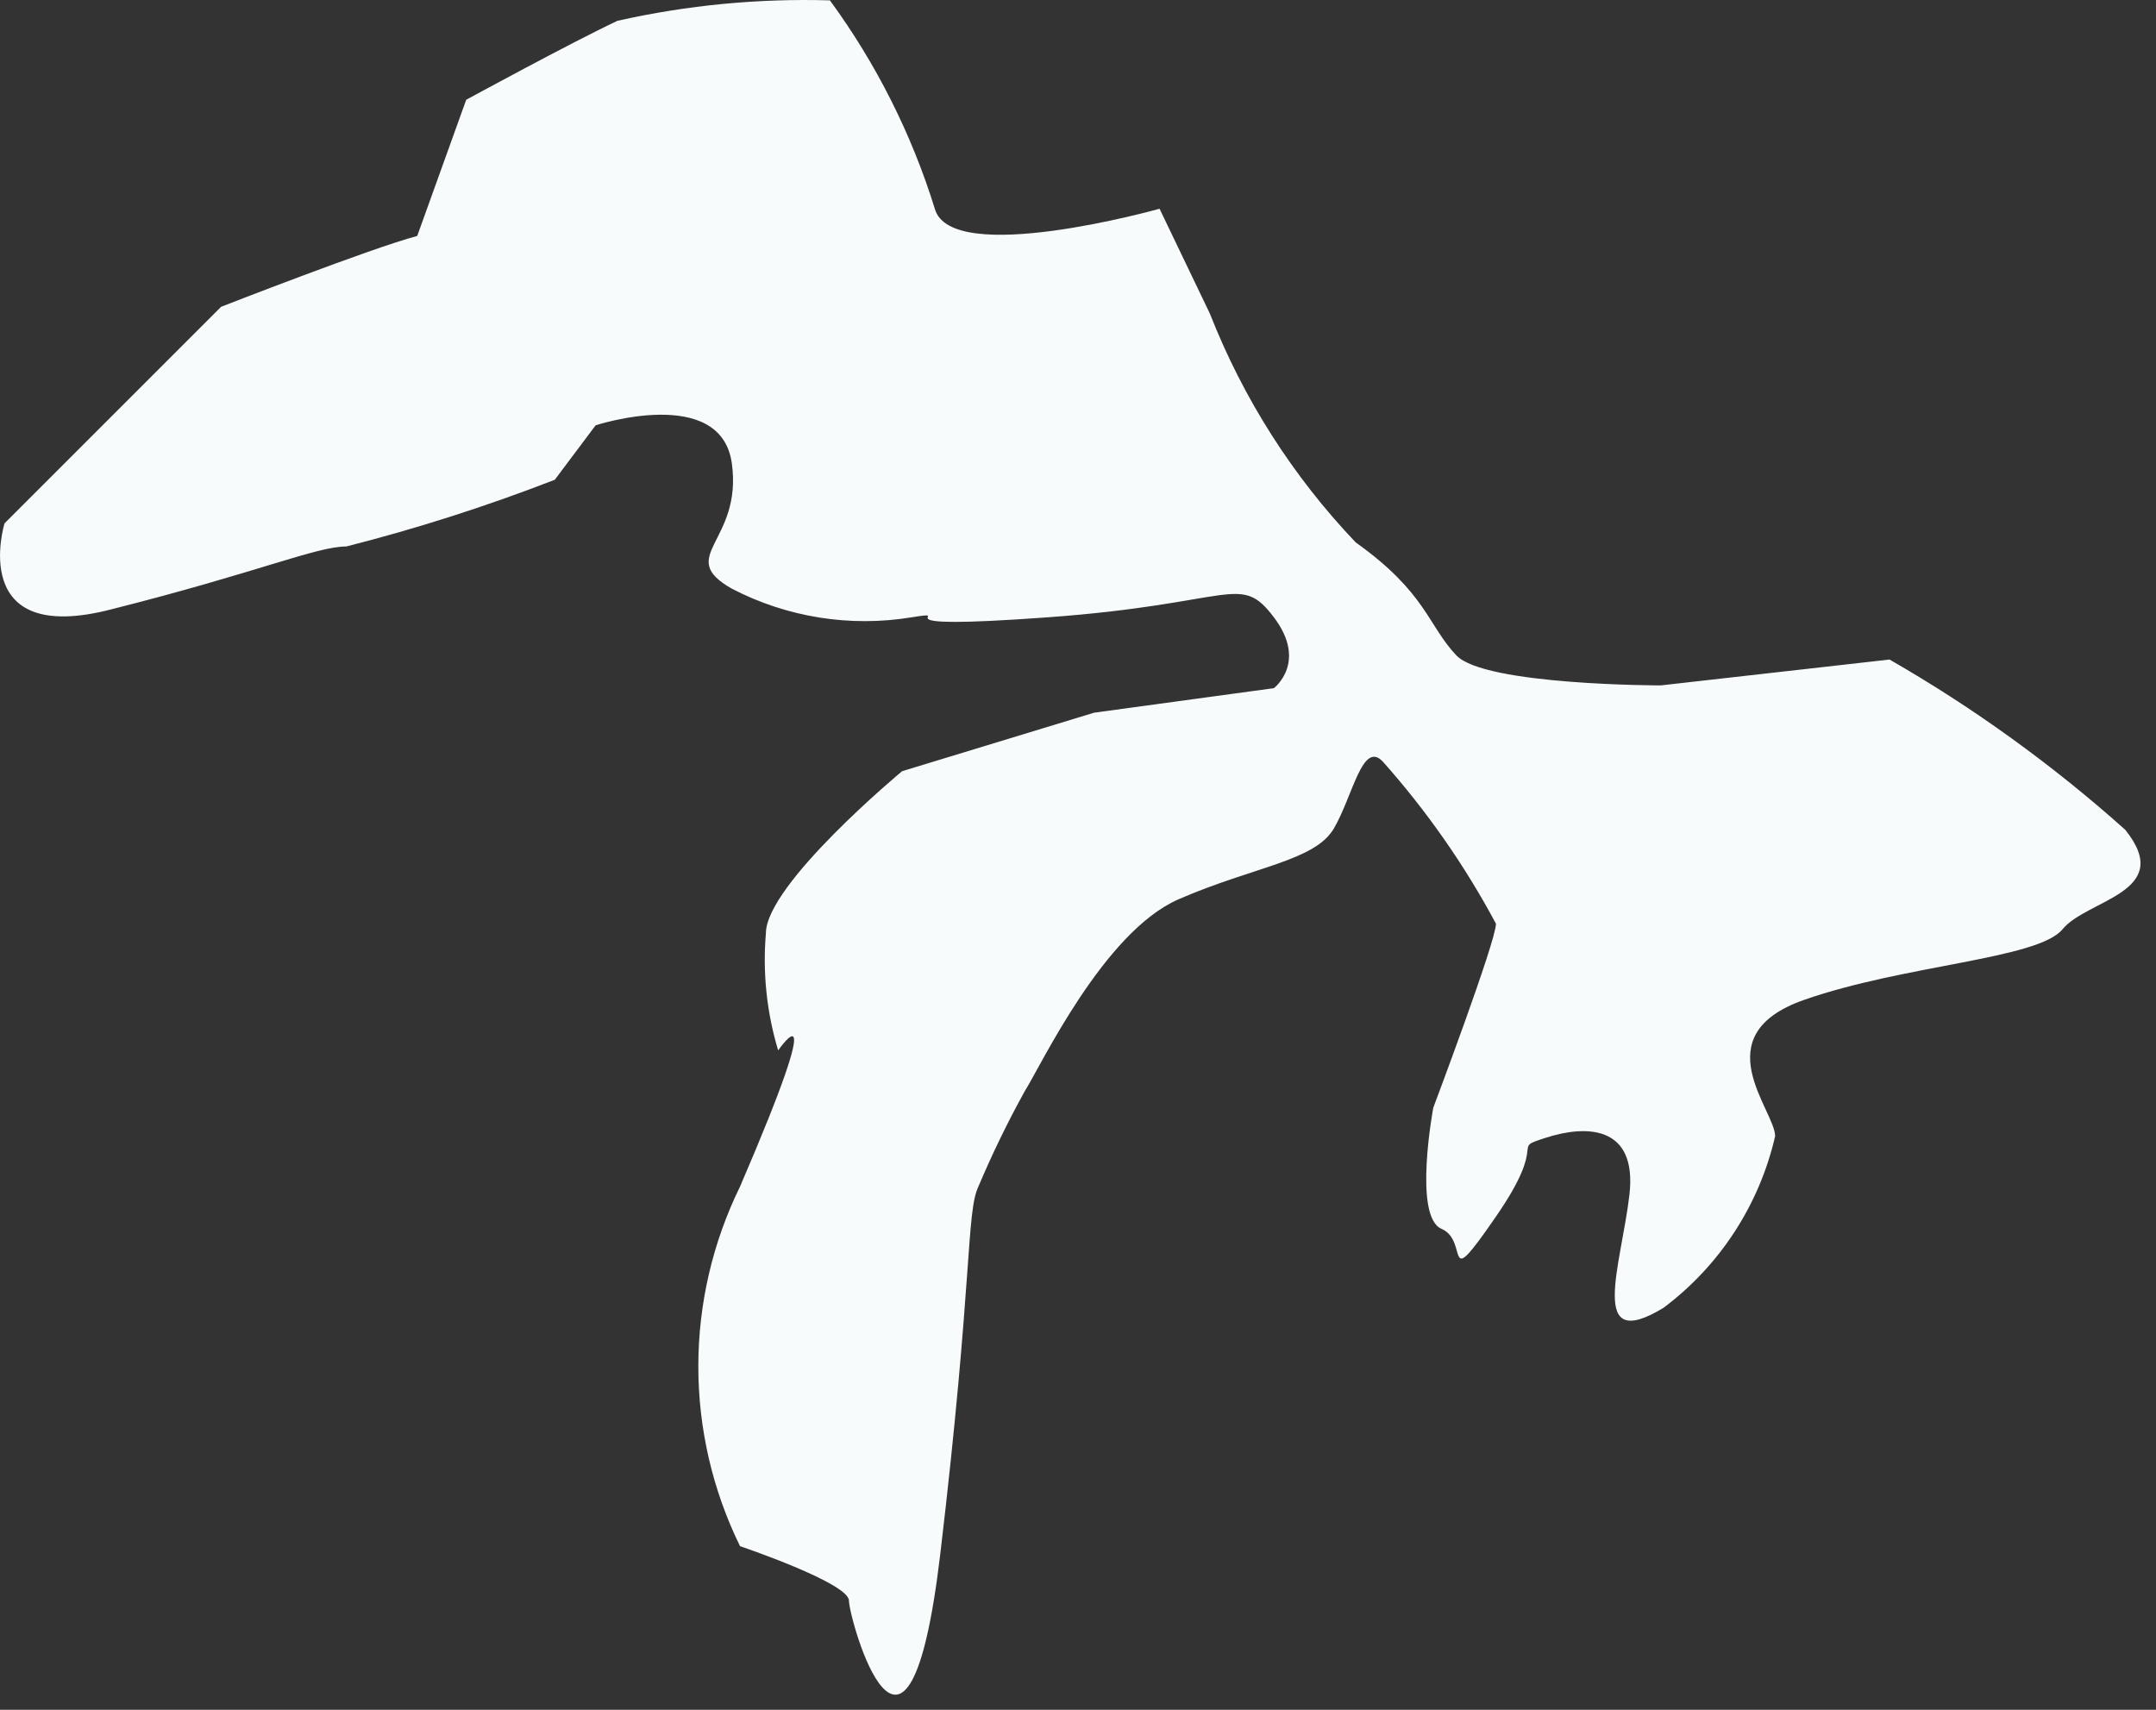<?xml version="1.0" encoding="utf-8"?>
<svg xmlns="http://www.w3.org/2000/svg" fill="none" height="100%" overflow="visible" preserveAspectRatio="none" style="display: block;" viewBox="0 0 29 23" width="100%">
<rect x="0" y="0" width="29" height="23" fill="#333333" stroke="none"/>
<path d="M1.508 8.194C3.468 7.7 4.256 7.351 4.659 7.351C5.611 7.109 6.547 6.809 7.462 6.454L8.012 5.721C8.012 5.721 9.697 5.171 9.844 6.234C9.99 7.296 9.074 7.48 9.844 7.919C10.587 8.305 11.436 8.44 12.262 8.304C12.94 8.194 11.584 8.487 14.094 8.304C16.604 8.121 16.677 7.7 17.135 8.304C17.593 8.909 17.135 9.257 17.135 9.257L14.717 9.587L12.134 10.374C12.134 10.374 10.302 11.895 10.302 12.555C10.257 13.085 10.313 13.62 10.467 14.13C10.467 14.13 11.2 13.068 9.954 15.962C9.585 16.715 9.393 17.542 9.393 18.381C9.393 19.219 9.585 20.046 9.954 20.799C9.954 20.799 11.419 21.294 11.419 21.532C11.419 21.77 12.207 24.61 12.647 20.909C13.086 17.208 12.995 16.31 13.16 15.962C13.345 15.524 13.553 15.096 13.783 14.68C14.003 14.332 14.845 12.536 15.853 12.097C16.861 11.657 17.685 11.584 17.942 11.144C18.198 10.704 18.326 9.953 18.601 10.246C19.192 10.91 19.703 11.642 20.122 12.426C20.122 12.664 19.279 14.9 19.279 14.9C19.279 14.9 19.004 16.365 19.389 16.53C19.774 16.695 19.389 17.428 20.122 16.365C20.855 15.303 20.287 15.467 20.799 15.303C21.312 15.138 22.027 15.119 21.917 16.072C21.807 17.025 21.349 18.216 22.375 17.593C23.133 17.025 23.665 16.207 23.877 15.284C23.877 14.936 22.906 13.929 24.262 13.452C25.618 12.976 27.413 12.903 27.743 12.5C28.073 12.097 29.264 12.005 28.586 11.162C27.612 10.291 26.549 9.523 25.416 8.872L22.338 9.22C22.338 9.22 19.975 9.22 19.59 8.817C19.206 8.414 19.187 7.974 18.235 7.296C17.388 6.407 16.723 5.362 16.274 4.219L15.597 2.808C15.597 2.808 12.793 3.596 12.574 2.808C12.262 1.802 11.785 0.855 11.163 0.005C10.203 -0.023 9.242 0.069 8.305 0.28C7.682 0.573 6.271 1.342 6.271 1.342L5.612 3.174C4.989 3.339 2.974 4.127 2.974 4.127L0.061 7.04C0.061 7.04 -0.452 8.707 1.508 8.194Z" fill="#F7FBFC" id="Vector"/>
</svg>